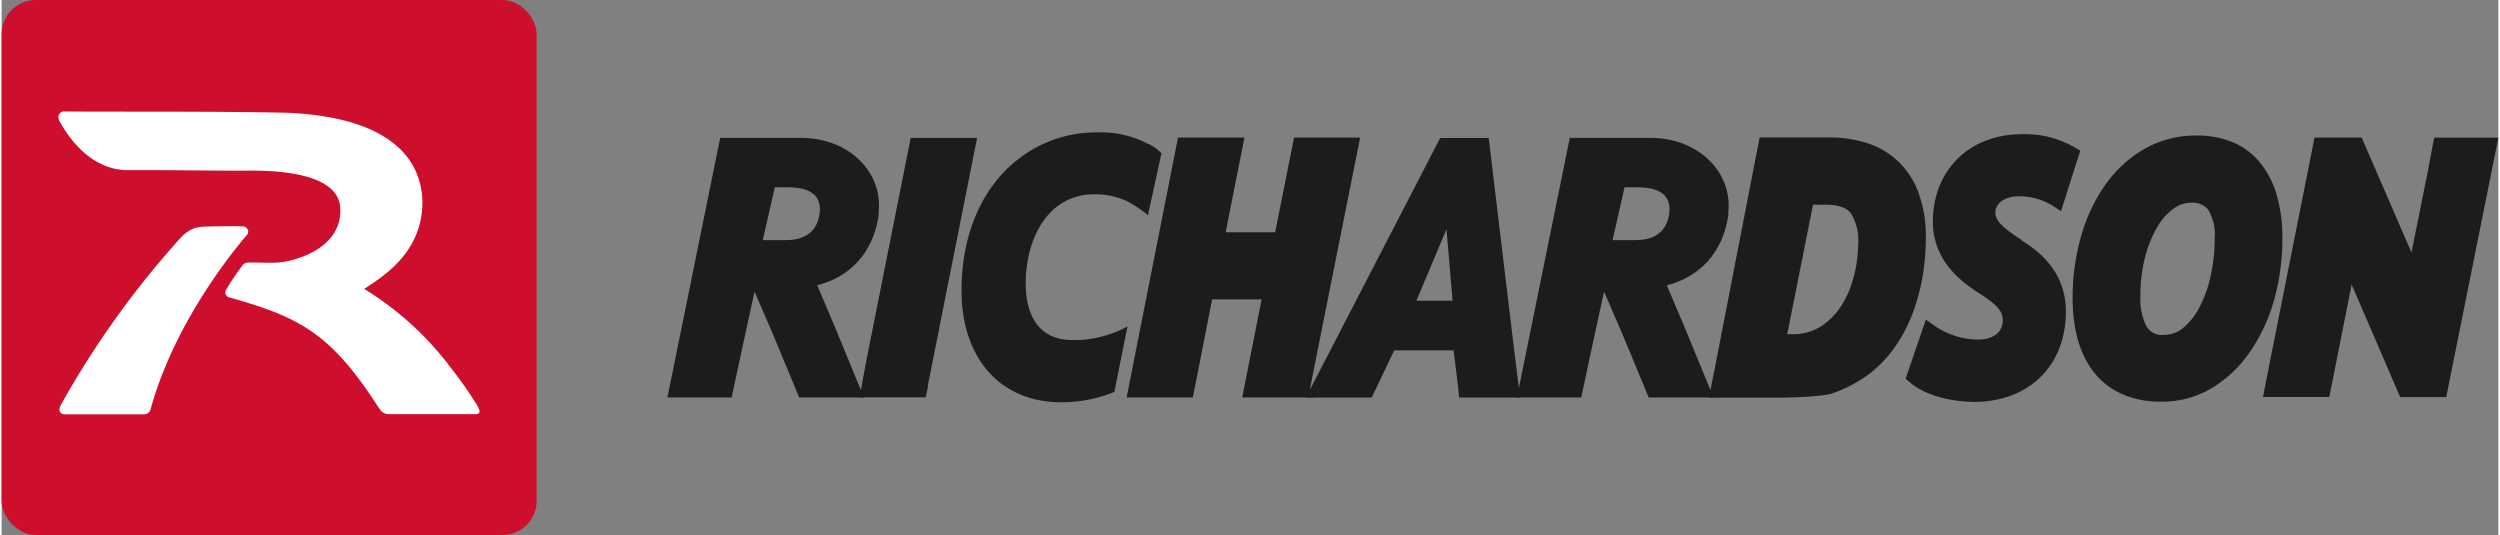 <?xml version="1.0" encoding="UTF-8"?> <svg xmlns="http://www.w3.org/2000/svg" width="5in" height="1.07in" viewBox="0 0 360 77.14"><rect x="0" y="0" width="360" height="77.14" fill="#808080" stroke="none"/><path d="M350.74,19.84l-.93,4.94-2.34,11.63-7.18-16.57h-6.67a.1.1,0,0,1,0,0h-.13l-6.37,32-1.06,5.4h9.56l.36-1.78,2.86-14.44,7,16.23h6.64L360,19.85h-9.26Z" fill="#1c1c1c"></path><path d="M249,30.8c-.76,5.83-4.43,9.22-8.9,10.33l2.73,6.45,4,9.73h-9.34l-3.8-9.15-2.64-6.11-1.89,8.69-1.4,6.57h-9.27l7.62-37.43h.75c2,0,4.14,0,6.31,0h4.68c6.94.05,11.85,5.1,11.09,10.93m-13.3,3.81c2,0,4.44-.69,4.82-3.93S237.86,27,235.86,27l-.45,0H234l-1.72,7.62s2.88,0,3.12,0Z" fill="#1c1c1c"></path><path d="M126.49,30.8c-.75,5.83-4.42,9.22-8.89,10.33l2.73,6.45,4,9.73H115l-3.8-9.15-2.64-6.11-1.89,8.69-1.41,6.57H96l7.61-37.43h.74c2,0,4.13,0,6.31,0h4.68c7,.05,11.85,5.1,11.09,10.93m-13.3,3.81c2,0,4.44-.69,4.83-3.93S115.34,27,113.35,27l-.45,0h-1.42l-1.73,7.62s2.88,0,3.13,0Z" fill="#1c1c1c"></path><path d="M204,43.35l4.33-10.3.88,10.31H204ZM218.77,56c-.17-1.13-4.35-36.1-4.35-36.1h-7L188.06,57.32h9.49l3.25-6.81h8.55L210,55.7l.15,1.62H219l-.2-1.36Z" fill="#1c1c1c"></path><path d="M133.56,55.53c.24-1.18,7.09-35.64,7.09-35.64h-9.57l-6.38,32-1,5.4h9.55l.36-1.78Z" fill="#1c1c1c"></path><path d="M186.36,19.84l-.91,4.5-1.82,9.15h-7.14l2.71-13.65h-9.58l-7.41,37.47h9.55l2.78-14.14h7.13l-2.79,14.14h10.34a1.66,1.66,0,0,1-.5-1.58c.18-1,7.16-35.89,7.16-35.89Z" fill="#1c1c1c"></path><path d="M318.49,39.91a17.86,17.86,0,0,1-1.66,4.53,9.18,9.18,0,0,1-2.38,2.92,4.23,4.23,0,0,1-2.65.92,2.56,2.56,0,0,1-2.49-1.14,8.59,8.59,0,0,1-.93-4.41,22.56,22.56,0,0,1,.63-5.46,17,17,0,0,1,1.72-4.39,8.57,8.57,0,0,1,2.38-2.76,4.31,4.31,0,0,1,2.64-.89,2.89,2.89,0,0,1,2.41,1,7.07,7.07,0,0,1,.93,4.19,23.86,23.86,0,0,1-.6,5.46m10.36-5.55A21.15,21.15,0,0,0,328,28a12.91,12.91,0,0,0-2.49-4.7,10.09,10.09,0,0,0-4-2.87,13.48,13.48,0,0,0-5-.89,15.05,15.05,0,0,0-7.49,1.9,17.67,17.67,0,0,0-5.64,5.13A24.42,24.42,0,0,0,299.85,34a32.24,32.24,0,0,0-1.24,8.91c0,4.8,1.15,8.53,3.33,11.08s5.38,3.93,9.43,3.93A14.05,14.05,0,0,0,318.61,56a17.71,17.71,0,0,0,5.52-5.2,24.93,24.93,0,0,0,3.51-7.48,32.91,32.91,0,0,0,1.22-9Z" fill="#1c1c1c"></path><path d="M291.22,34.58c-2.27-1.5-3.75-2.59-3.75-3.91s1.32-2.37,3.37-2.37H291a9.17,9.17,0,0,1,4.67,1.32l1.27.82,2.77-8.7-.84-.51a14.22,14.22,0,0,0-7.57-1.88c-7.55,0-12.83,5.17-12.84,12.6,0,5.46,3.82,8.52,6.67,10.33s3.41,2.74,3.41,3.9c0,2.06-1.89,2.79-3.52,2.79a11.21,11.21,0,0,1-6.31-2l-1.26-.89-2.92,8.53.66.56c2,1.69,5.42,2.72,9.2,2.78h0c7.91,0,13.24-5.23,13.25-13,0-4.32-2.12-7.7-6.44-10.32" fill="#1c1c1c"></path><path d="M165.29,20.75a14.44,14.44,0,0,0-7.19-1.66,18.17,18.17,0,0,0-11.69,4c-5.11,4-8,10.84-8,18.7C138.36,51.64,144,58,152.77,58a20.11,20.11,0,0,0,7.68-1.49c.06-.35,1.89-9.46,1.89-9.46a12.69,12.69,0,0,1-2.6,1.14,15.22,15.22,0,0,1-5.31.84c-5.89,0-6.77-5.11-6.77-8.15,0-4.29,1.38-8.11,3.77-10.46a8.59,8.59,0,0,1,6-2.4,10.8,10.8,0,0,1,4.86,1,18.32,18.32,0,0,1,3,2l1.94-8.91a5.7,5.7,0,0,0-1.95-1.38" fill="#1c1c1c"></path><path d="M267.13,39.55a14.46,14.46,0,0,1-1.72,4.3,10.27,10.27,0,0,1-3,3.16,7.52,7.52,0,0,1-4.31,1.18h-.64l3.72-18.67h.09c.61,0,1.23,0,1.78,0,1.74,0,2.95.41,3.57,1.2a7.31,7.31,0,0,1,1.07,4.44,19.26,19.26,0,0,1-.56,4.44m9.33-11.63a12,12,0,0,0-2.93-4.63A11.81,11.81,0,0,0,269,20.64a17.67,17.67,0,0,0-5.49-.82H253.48l-6.41,33-.9,4.52h10.27c.44,0,6-.09,7.47-.61a19.07,19.07,0,0,0,5.61-3,17.79,17.79,0,0,0,3.93-4.39,22.51,22.51,0,0,0,2.42-5.08,29.17,29.17,0,0,0,1.23-5.17,35.51,35.51,0,0,0,.35-4.77,18.23,18.23,0,0,0-1-6.34Z" fill="#1c1c1c"></path><rect width="77.14" height="77.14" rx="4.92" fill="#ce0e2d"></rect><path d="M35.54,33.39a.73.73,0,0,1-.15.47l-.08.09C34.19,35.24,25,46.06,21.46,59.08a1,1,0,0,1-1.05.66l-11.29,0c-.81,0-.93-.68-.6-1.31A130.83,130.83,0,0,1,26,34.08c1.62-1.51,2.64-1.37,4.14-1.43.72,0,3.25-.09,4.63,0a.78.78,0,0,1,.79.78M64.37,52.53a58.08,58.08,0,0,1,4.25,6c.33.66.54,1.18-.32,1.18H55.77A1.47,1.47,0,0,1,54.53,59l-.31-.44C47.4,48,42.9,45.7,32.71,42.85a.73.73,0,0,1-.38-1,36.72,36.72,0,0,1,2.48-3.69,1.06,1.06,0,0,1,.61-.29c2-.1,4.24.27,6.41-.36,5.82-1.56,7.15-5,7-7.39-.06-3.79-5-5.67-13.81-5.51-6.28,0-8.7-.09-16.77-.08-3.16.06-6.95-1.77-9.87-7-.48-.84.05-1.47.6-1.46,7,.07,22.45-.05,32.52.2,15.14.76,19,7.12,19.17,12.68.1,7.53-5.85,11-8.39,12.71a44.81,44.81,0,0,1,11.15,9.67c.27.32.64.78,1,1.23Z" fill="#fff" fill-rule="evenodd"></path></svg> 